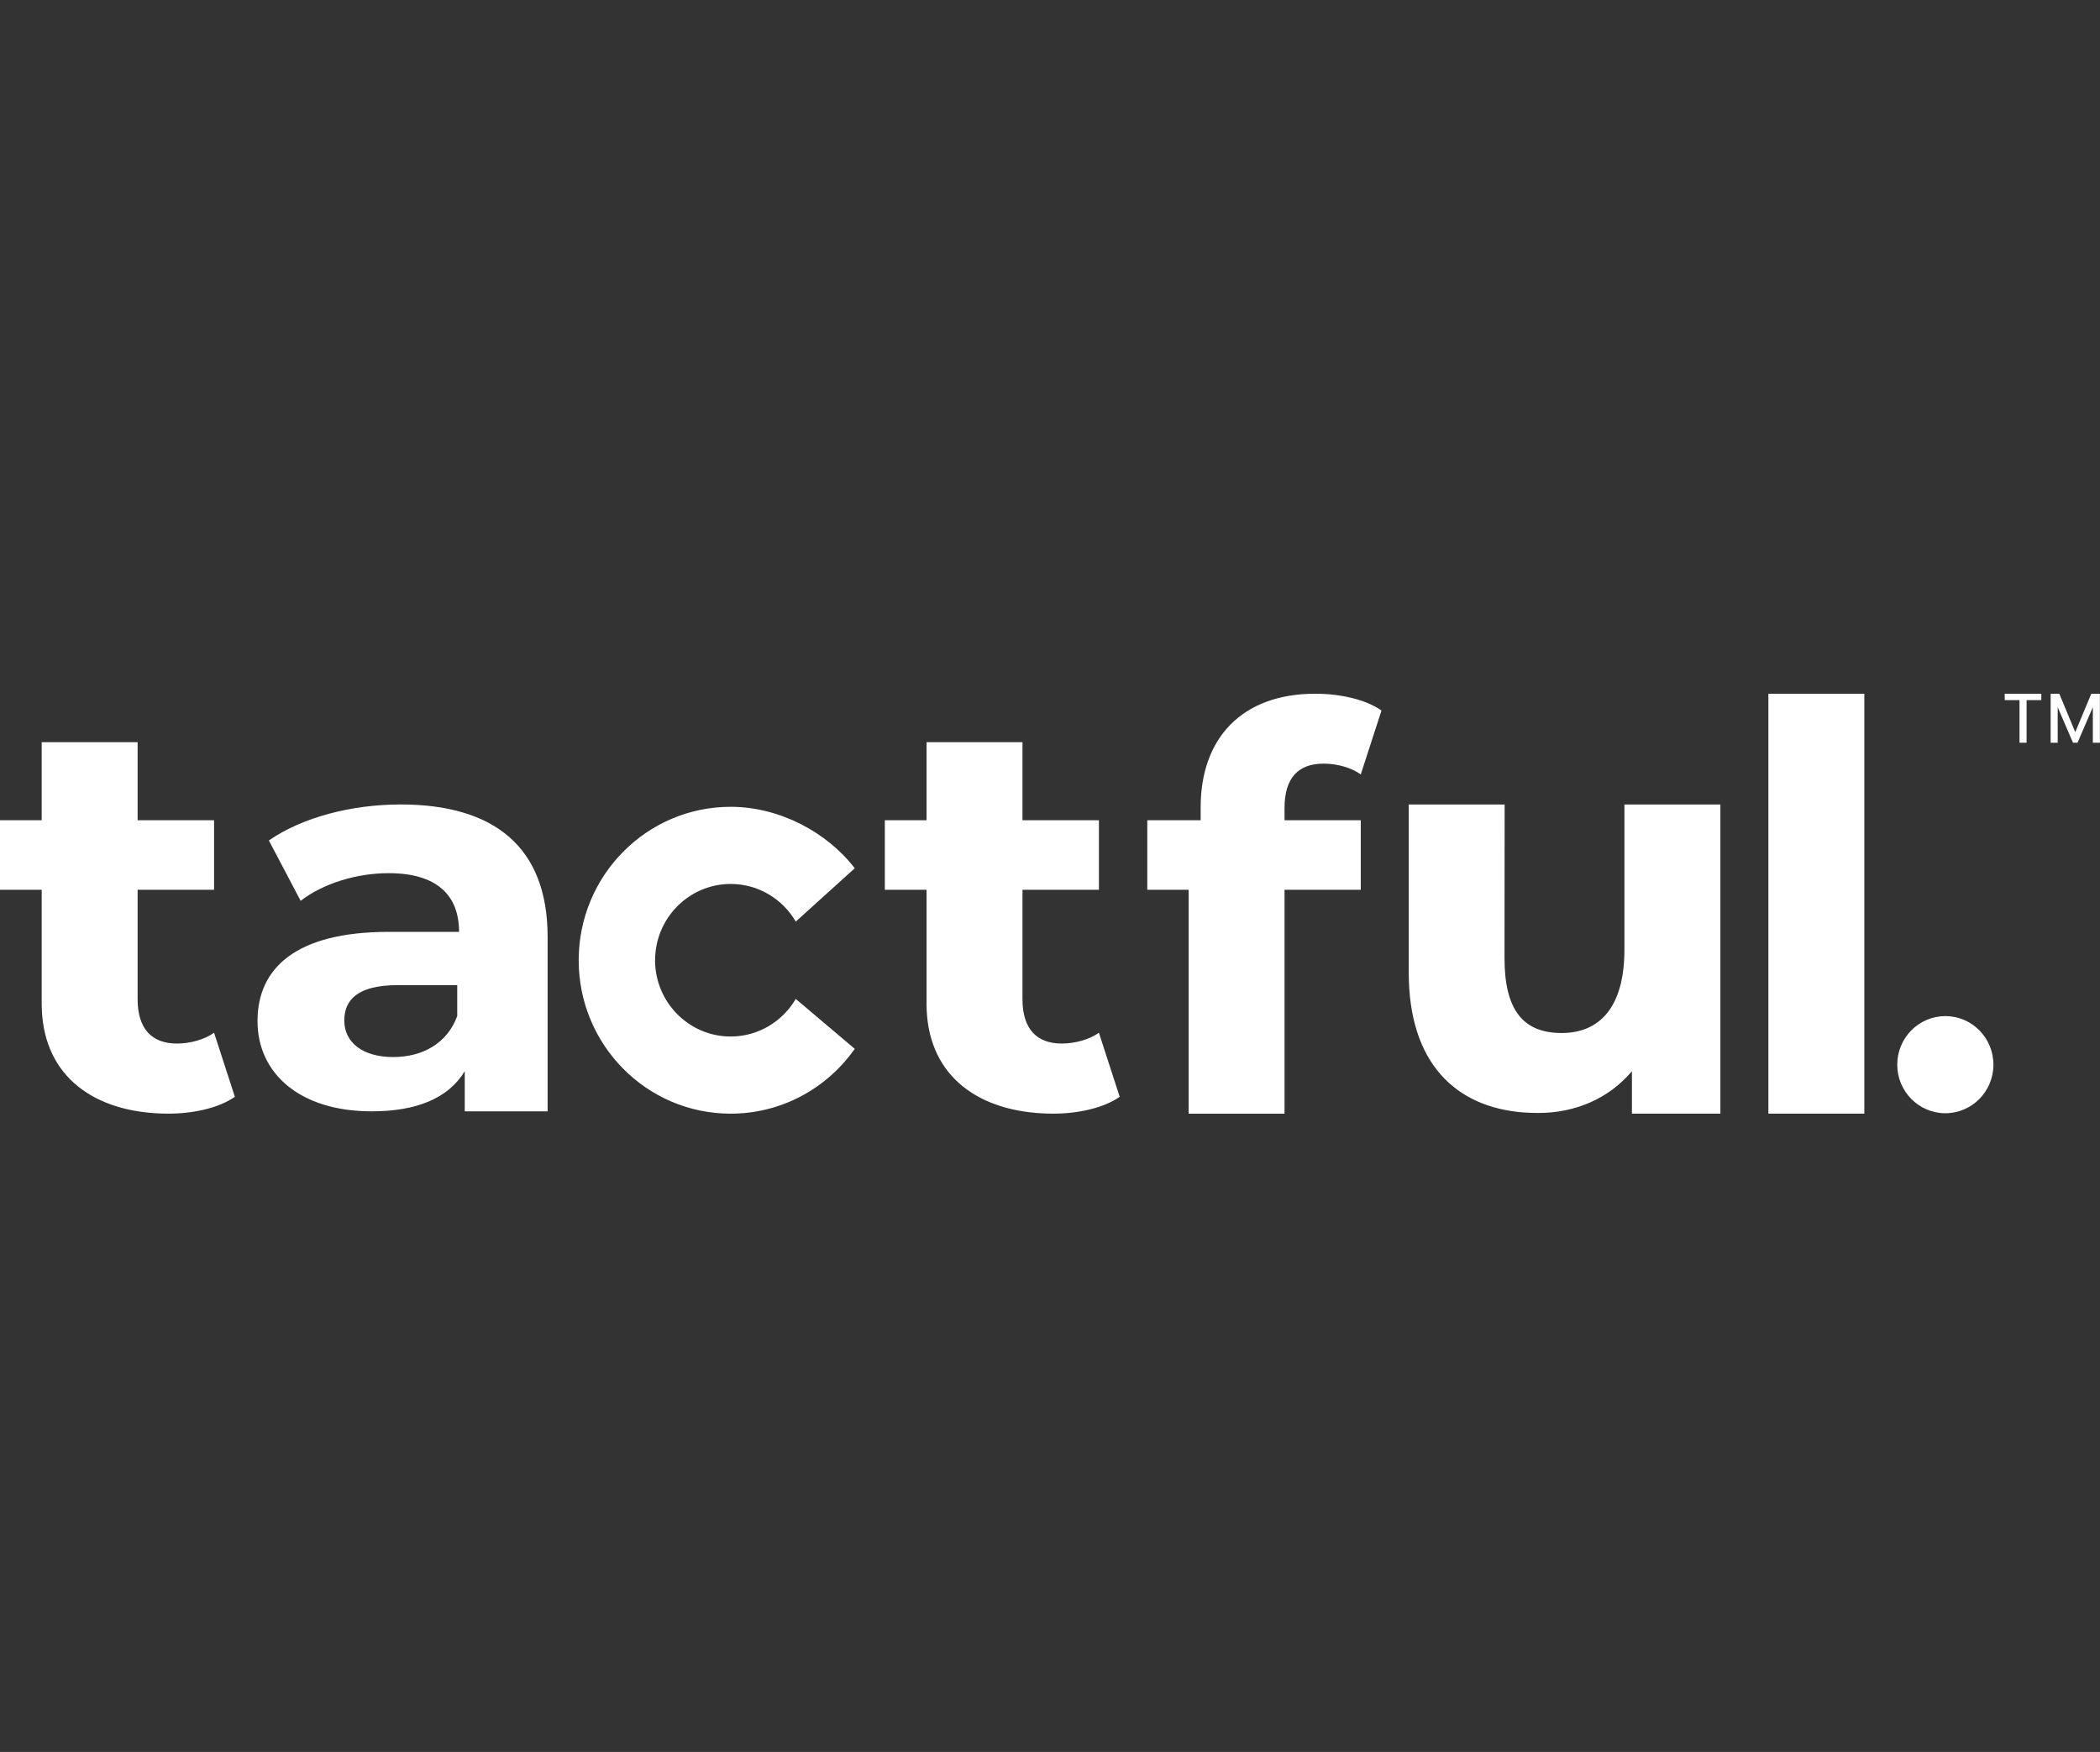 <svg xmlns="http://www.w3.org/2000/svg" width="320" height="267" viewBox="0 0 320 267" fill="none"><rect x="0" y="0" width="320" height="267" fill="#333333" stroke="none"/><path d="M61.042 122.603C53.603 122.603 46.078 124.545 40.971 128.089L45.814 137.29C49.189 134.67 54.292 133.072 59.223 133.072C66.492 133.072 69.952 136.364 69.952 142.018H59.223C45.039 142.018 39.24 147.587 39.24 155.608C39.24 163.628 45.732 169.369 56.631 169.369C63.464 169.369 68.312 167.39 70.818 163.257V169.369H83.446V142.779C83.446 129.018 75.229 122.603 61.039 122.6L61.042 122.603ZM69.673 154.847C68.145 159.041 64.329 161.097 59.924 161.097C55.261 161.097 52.463 158.866 52.463 155.531C52.463 152.45 54.414 150.137 60.602 150.137H69.673V154.847ZM167.452 157.387L170.62 167.153C168.175 168.878 164.222 169.721 160.525 169.721C159.93 169.721 159.347 169.706 158.776 169.675C148.468 169.114 141.187 163.493 141.187 152.957V135.603H134.831V125.005H141.187V113.11H155.805V125.008H167.455V135.606H155.805V152.26C155.805 156.866 158.025 159.038 161.789 159.038C163.812 159.038 166.021 158.43 167.455 157.387H167.449H167.452ZM32.62 157.387L35.789 167.153C33.343 168.878 29.391 169.721 25.694 169.721C25.099 169.721 24.515 169.706 23.944 169.675C13.637 169.114 6.355 163.493 6.355 152.957V135.603H0V125.005H6.355V113.11H20.97V125.008H32.62V135.606H20.97V152.26C20.97 156.866 23.191 159.038 26.955 159.038C28.978 159.038 31.186 158.43 32.62 157.387ZM200.446 105.724C204.134 105.724 208.074 106.565 210.513 108.286L207.354 118.025C205.926 116.985 203.72 116.377 201.706 116.377C197.839 116.377 195.737 118.544 195.737 123.137V125.008H207.357V135.606H195.737V169.724H181.125V135.606H174.824V125.008H182.957V123.051C182.954 112.57 189.175 105.724 200.443 105.724H200.446ZM247.532 122.603H262.153V169.718H248.674V163.254C245.175 167.408 240.062 169.617 234.439 169.617C233.728 169.617 232.868 169.593 232.185 169.54C221.796 168.758 214.666 161.996 214.666 148.222V122.603H229.278L229.259 146.016C229.259 153.92 232.091 157.433 237.966 157.433C243.841 157.433 247.532 153.392 247.532 144.703V122.603ZM284.089 105.724V169.718H269.468V105.724H284.089ZM99.82 146.339C99.82 152.745 104.985 157.967 111.337 157.967C115.556 157.967 119.256 155.66 121.258 152.236L130.247 159.845C126.049 165.822 119.144 169.724 111.337 169.724C98.55 169.724 88.182 159.259 88.182 146.345C88.182 133.431 98.55 122.959 111.337 122.959C118.773 122.959 126.016 126.819 130.247 132.323L121.261 140.454C119.262 137.017 115.565 134.716 111.34 134.716C104.991 134.716 99.823 139.932 99.823 146.348H99.82V146.339Z" fill="white"></path><path d="M296.432 169.657C300.479 169.657 303.76 166.344 303.76 162.257C303.76 158.169 300.479 154.856 296.432 154.856C292.386 154.856 289.105 158.169 289.105 162.257C289.105 166.344 292.386 169.657 296.432 169.657Z" fill="white"></path><path d="M305.482 106.7V105.724H311.06V106.7H305.482ZM307.736 113.196V106.264H308.812V113.196H307.736ZM312.479 113.196V105.724H313.554V113.196H312.479ZM315.887 113.196L312.67 105.724H313.797L316.23 111.582L318.673 105.724H319.788L316.574 113.196H315.89H315.887ZM318.91 113.196V105.724H319.985V113.196H318.91Z" fill="white"></path></svg>